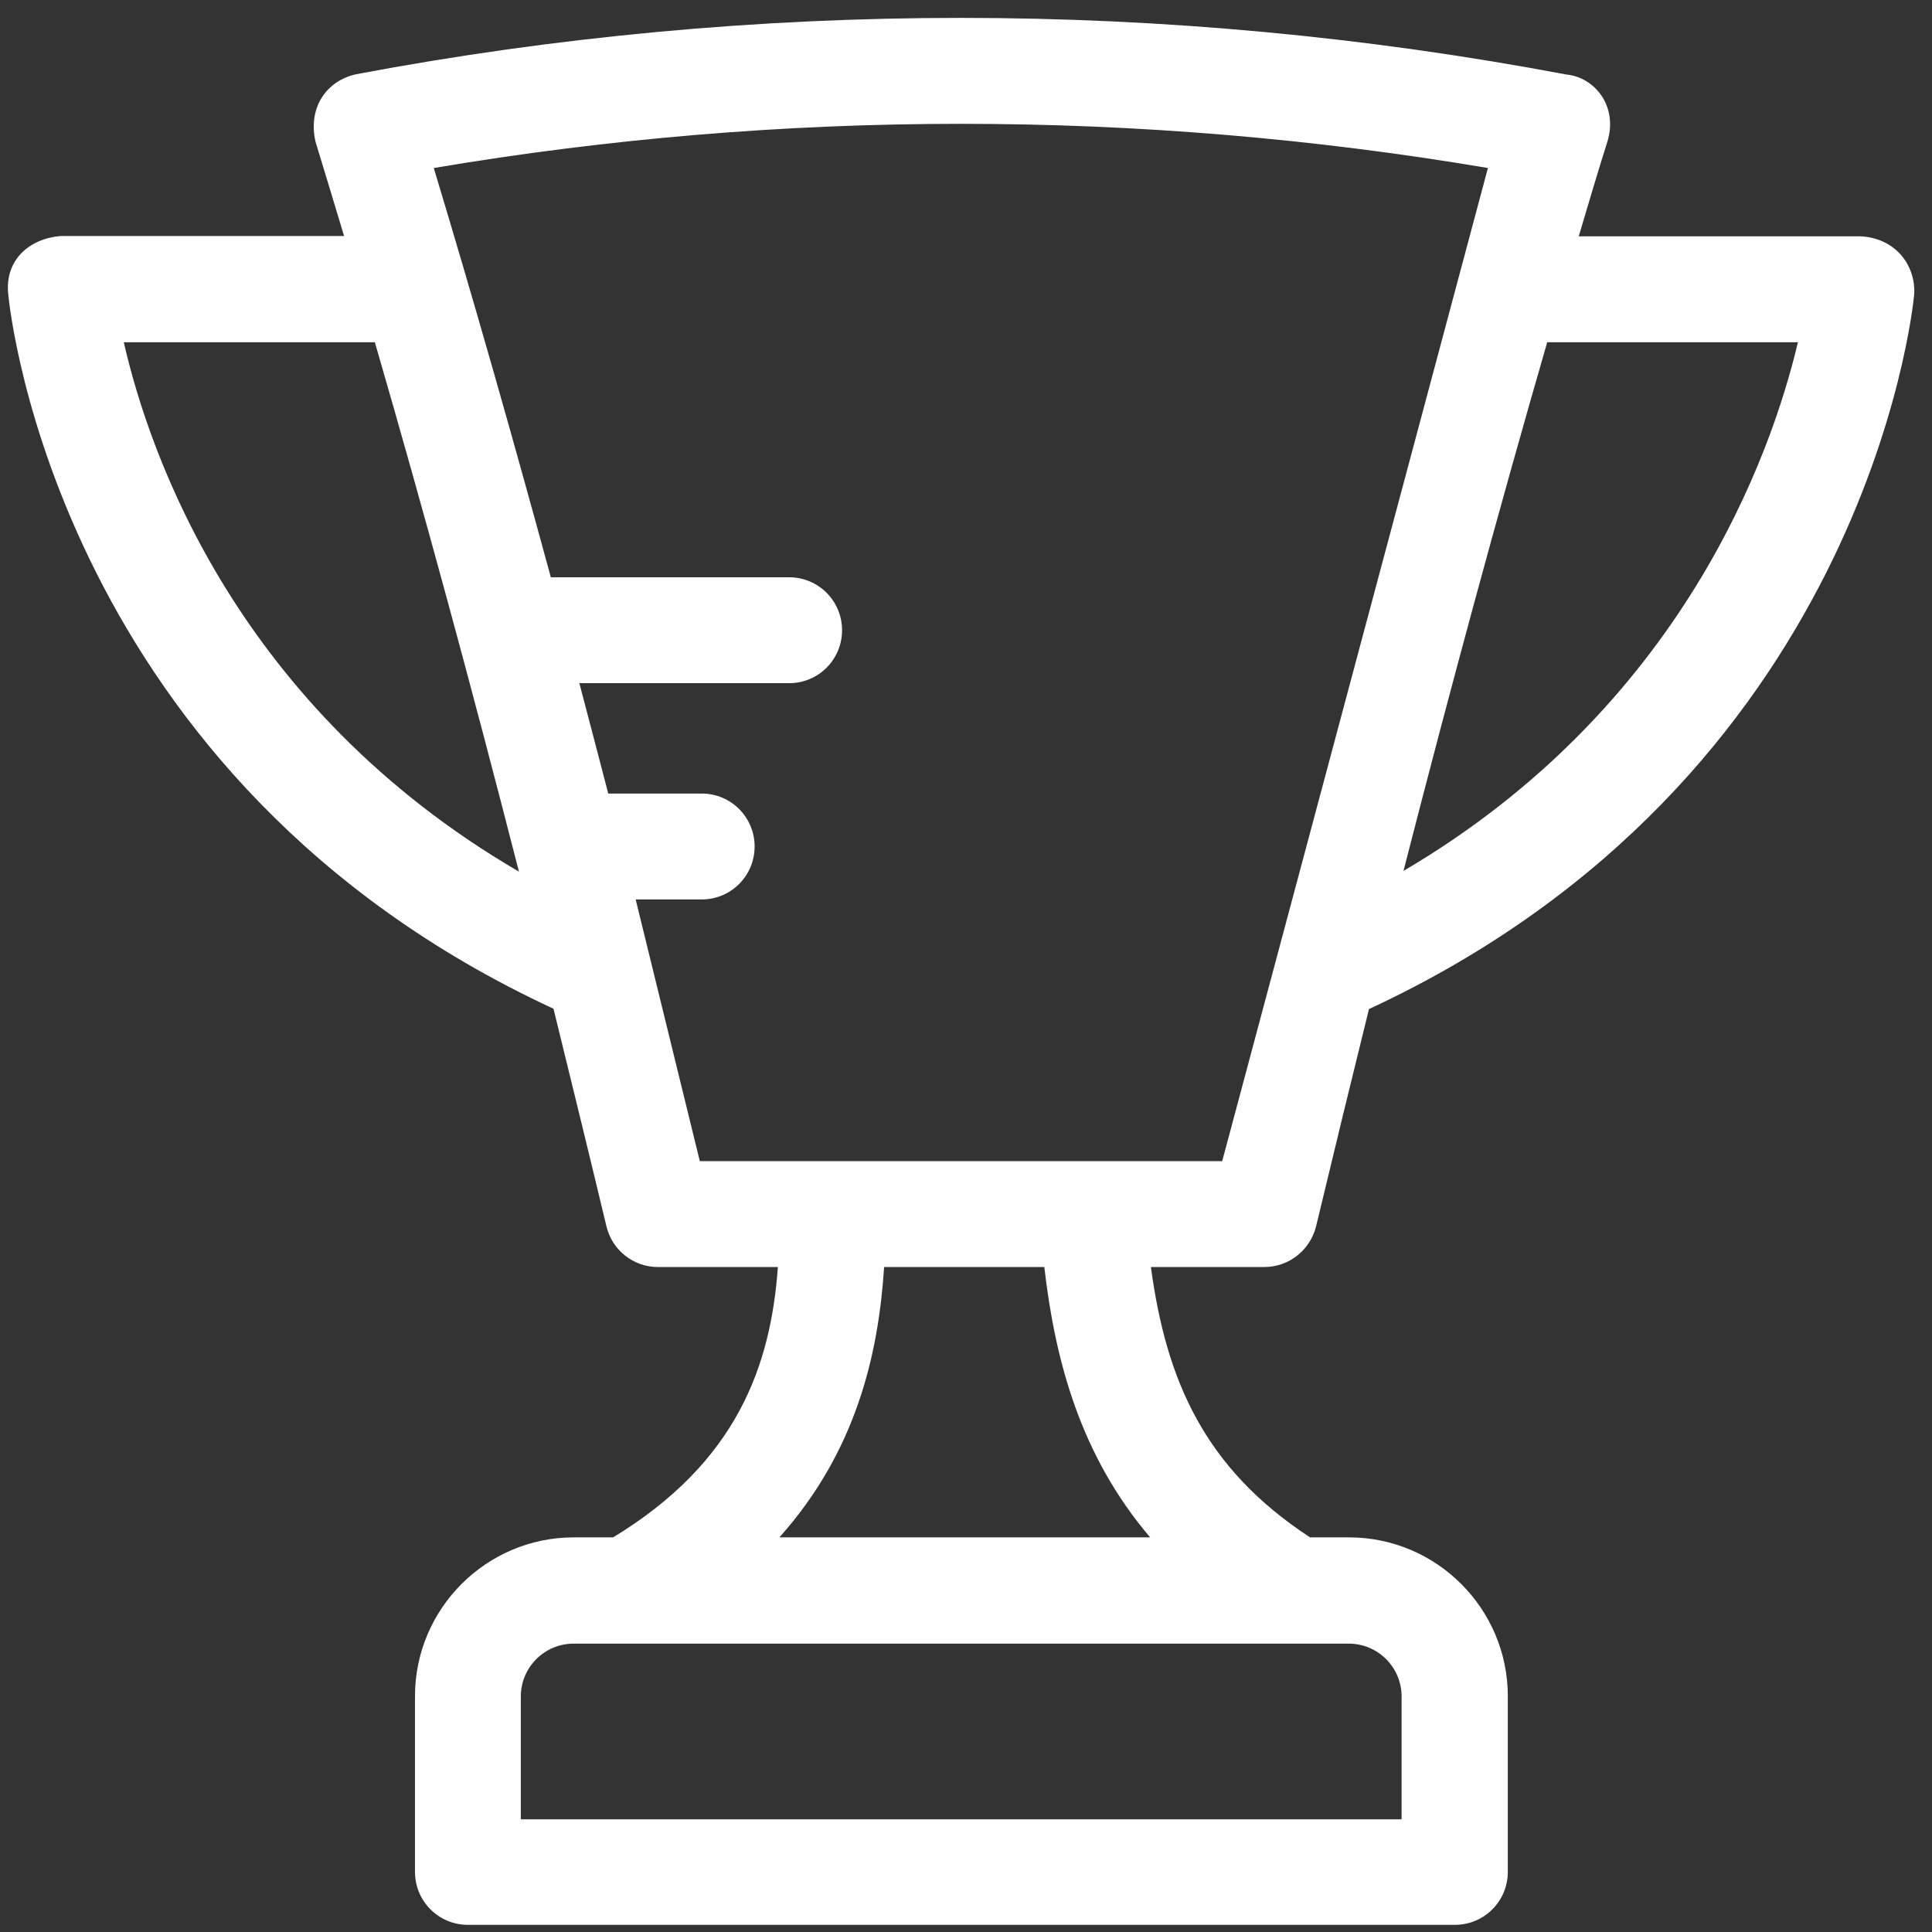 <?xml version="1.0" encoding="UTF-8"?>
<svg width="54px" height="54px" viewBox="0 0 54 54" version="1.1" xmlns="http://www.w3.org/2000/svg" xmlns:xlink="http://www.w3.org/1999/xlink">
    <rect x="0" y="0" width="54" height="54" fill="#333333" stroke="none"/>
    <title>D700E360-5392-48EF-B85D-407188188C07</title>
    <g id="Page-1" stroke="none" stroke-width="1" fill="none" fill-rule="evenodd">
        <g id="alt_03" transform="translate(-1166, -3790)" fill="#FFFFFF" fill-rule="nonzero">
            <g id="section_04" transform="translate(278, 3656)">
                <g id="Group-13" transform="translate(84.563, 110)">
                    <path d="M840.221,58.28 C840.714,56.223 841.207,54.198 841.7,52.204 C855.493,45.802 856.888,32.779 856.94,32.223 C856.982,31.457 856.468,30.68 855.472,30.606 L847.563,30.606 C847.825,29.725 848.087,28.833 848.36,27.972 C848.675,26.965 848.004,26.157 847.217,26.083 C836.056,23.974 824.539,23.974 813.4,26.073 C812.571,26.251 812.036,26.996 812.256,27.962 C812.519,28.833 812.791,29.714 813.054,30.596 L805.134,30.596 C804.253,30.669 803.571,31.268 803.666,32.212 C803.718,32.779 805.113,45.802 818.907,52.194 C819.4,54.198 819.893,56.213 820.386,58.27 C820.543,58.941 821.141,59.414 821.823,59.414 L825.179,59.414 C824.98,62.163 824.046,64.86 820.574,66.97 L819.473,66.97 C817.029,66.97 815.036,68.964 815.036,71.409 L815.036,76.32 C815.036,77.139 815.697,77.8 816.515,77.8 L844.102,77.8 C844.92,77.8 845.581,77.139 845.581,76.32 L845.581,71.409 C845.581,68.964 843.588,66.97 841.144,66.97 L840.053,66.97 C837.105,65.039 836.035,62.594 835.605,59.414 L838.773,59.414 C839.465,59.414 840.053,58.941 840.221,58.28 Z M853.689,33.566 C852.944,36.725 850.437,43.777 842.665,48.342 C843.986,43.189 845.329,38.246 846.682,33.566 L853.689,33.566 Z M806.897,33.566 L813.914,33.566 C815.277,38.257 816.62,43.2 817.942,48.363 C810.075,43.777 807.62,36.735 806.897,33.566 Z M841.133,69.94 C841.951,69.94 842.612,70.601 842.612,71.419 L842.612,74.851 L817.994,74.851 L817.994,71.419 C817.994,70.601 818.655,69.94 819.473,69.94 L841.133,69.94 Z M825.221,66.97 C827.361,64.577 827.99,61.869 828.148,59.414 L832.626,59.414 C832.931,62.058 833.644,64.692 835.584,66.97 L825.221,66.97 Z M822.997,56.454 L821.204,49.14 L823.05,49.14 C823.868,49.14 824.529,48.479 824.529,47.66 C824.529,46.841 823.868,46.18 823.05,46.18 L820.438,46.18 C820.165,45.141 819.903,44.123 819.63,43.095 L825.494,43.095 C826.312,43.095 826.973,42.434 826.973,41.615 C826.973,40.797 826.312,40.135 825.494,40.135 L818.833,40.135 C817.753,36.169 816.662,32.338 815.561,28.696 C825.305,27.049 835.28,27.049 845.025,28.696 L837.598,56.454 L822.997,56.454 Z" id="Shape"></path>
                </g>
            </g>
        </g>
    </g>
</svg>